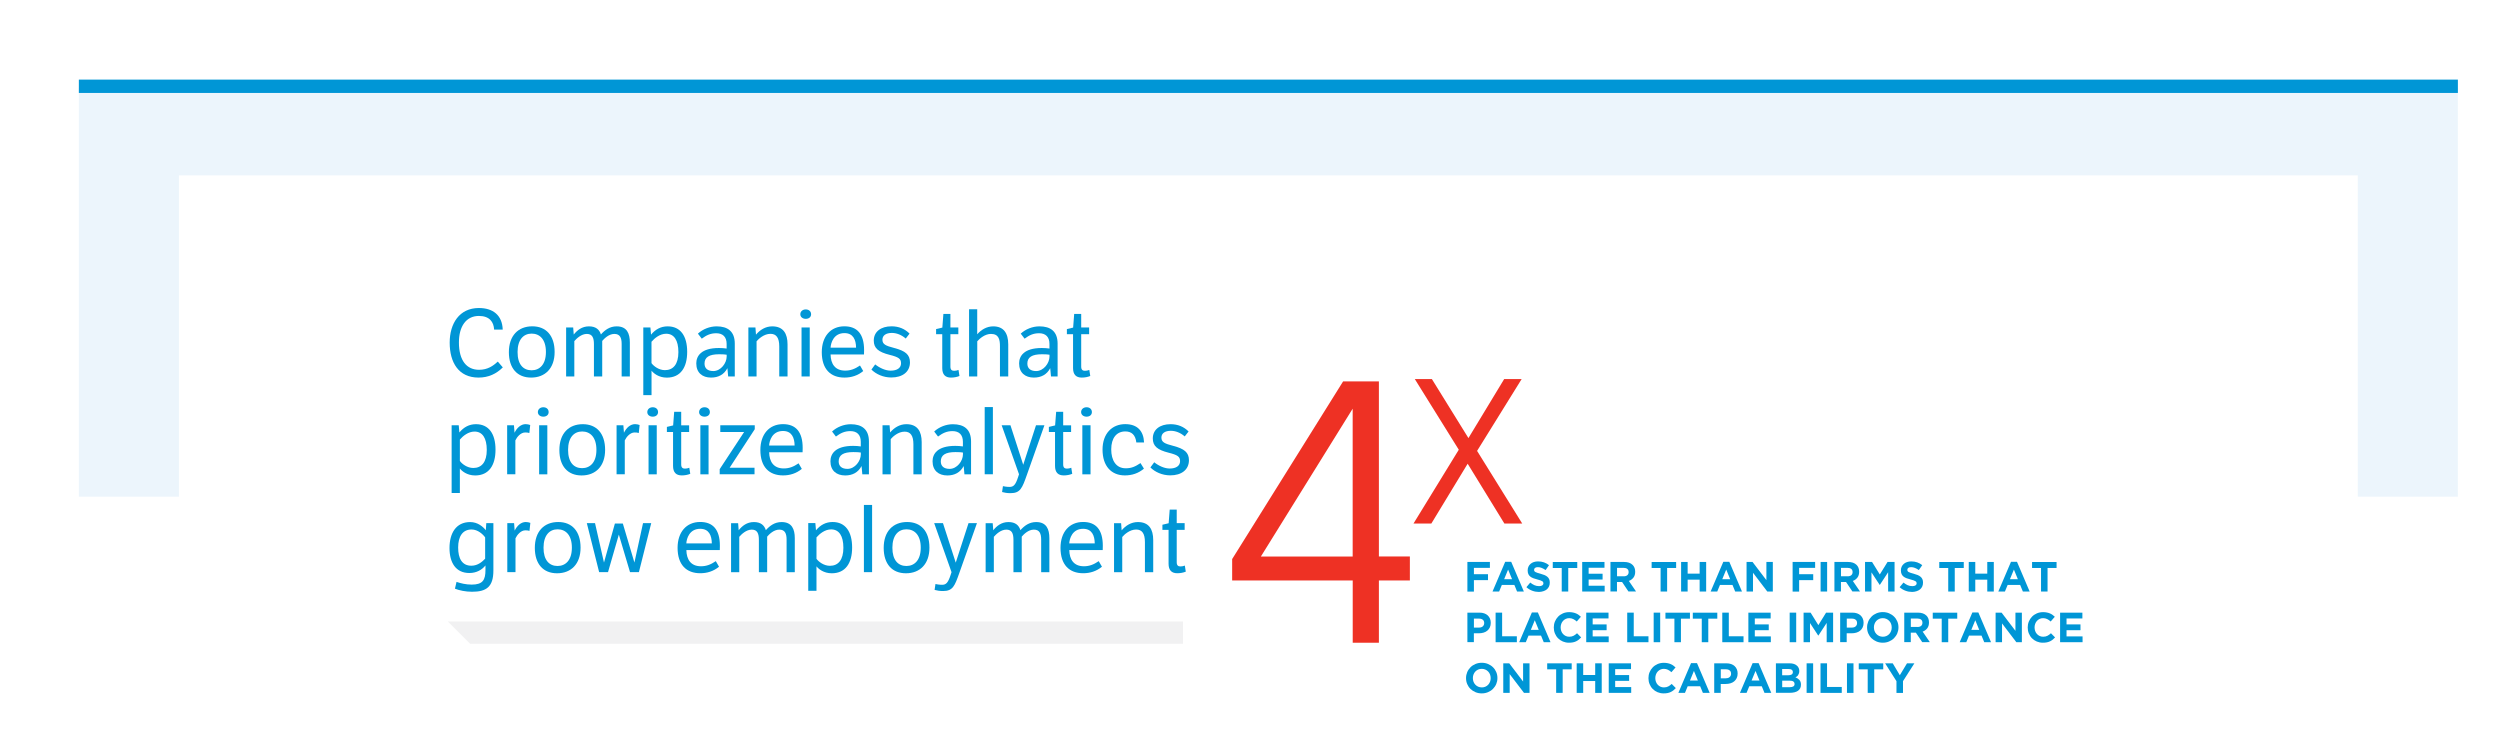 <?xml version="1.0" encoding="utf-8"?>
<!-- Generator: Adobe Illustrator 24.0.3, SVG Export Plug-In . SVG Version: 6.00 Build 0)  -->
<svg version="1.1" id="Layer_1" xmlns="http://www.w3.org/2000/svg" xmlns:xlink="http://www.w3.org/1999/xlink" x="0px" y="0px"
	 viewBox="0 0 552 167" style="enable-background:new 0 0 552 167;" xml:space="preserve">
<style type="text/css">
	.st0{filter:url(#Adobe_OpacityMaskFilter);}
	.st1{fill:url(#SVGID_2_);}
	.st2{mask:url(#SVGID_1_);}
	.st3{clip-path:url(#SVGID_4_);fill:#ECF5FC;}
	.st4{filter:url(#Adobe_OpacityMaskFilter_1_);}
	.st5{fill:url(#SVGID_6_);}
	.st6{mask:url(#SVGID_5_);}
	.st7{clip-path:url(#SVGID_8_);fill:#FFFFFF;}
	.st8{fill:none;stroke:#0096D6;stroke-width:2.945;stroke-miterlimit:10;}
	.st9{fill:#0096D6;}
	.st10{fill:#F1F1F2;}
	.st11{fill:#EE3124;}
</style>
<defs>
	<filter id="Adobe_OpacityMaskFilter" filterUnits="userSpaceOnUse" x="16.41" y="18.36" width="527.28" height="92.31">
		<feColorMatrix  type="matrix" values="1 0 0 0 0  0 1 0 0 0  0 0 1 0 0  0 0 0 1 0"/>
	</filter>
</defs>
<mask maskUnits="userSpaceOnUse" x="16.41" y="18.36" width="527.28" height="92.31" id="SVGID_1_">
	<g class="st0">
		
			<linearGradient id="SVGID_2_" gradientUnits="userSpaceOnUse" x1="-28" y1="264.796" x2="-27" y2="264.796" gradientTransform="matrix(0 35.255 35.255 0 -9057.4 1054.908)">
			<stop  offset="0" style="stop-color:#FFFFFF"/>
			<stop  offset="1" style="stop-color:#000000"/>
		</linearGradient>
		<rect x="-28" y="-527" class="st1" width="612" height="792"/>
	</g>
</mask>
<g class="st2">
	<g>
		<defs>
			<rect id="SVGID_3_" x="16.41" y="18.36" width="527.28" height="92.31"/>
		</defs>
		<clipPath id="SVGID_4_">
			<use xlink:href="#SVGID_3_"  style="overflow:visible;"/>
		</clipPath>
		<rect x="17.41" y="19.36" class="st3" width="525.28" height="90.31"/>
	</g>
</g>
<defs>
	<filter id="Adobe_OpacityMaskFilter_1_" filterUnits="userSpaceOnUse" x="38.51" y="37.72" width="483.09" height="96.5">
		<feColorMatrix  type="matrix" values="1 0 0 0 0  0 1 0 0 0  0 0 1 0 0  0 0 0 1 0"/>
	</filter>
</defs>
<mask maskUnits="userSpaceOnUse" x="38.51" y="37.72" width="483.09" height="96.5" id="SVGID_5_">
	<g class="st4">
		
			<linearGradient id="SVGID_6_" gradientUnits="userSpaceOnUse" x1="-28" y1="264.817" x2="-27" y2="264.817" gradientTransform="matrix(0 36.891 36.891 0 -9491.328 1122.31)">
			<stop  offset="0" style="stop-color:#FFFFFF"/>
			<stop  offset="1" style="stop-color:#000000"/>
		</linearGradient>
		<rect x="-28" y="-527" class="st5" width="612" height="792"/>
	</g>
</mask>
<g class="st6">
	<g>
		<defs>
			<rect id="SVGID_7_" x="38.51" y="37.72" width="483.09" height="96.5"/>
		</defs>
		<clipPath id="SVGID_8_">
			<use xlink:href="#SVGID_7_"  style="overflow:visible;"/>
		</clipPath>
		<rect x="39.51" y="38.72" class="st7" width="481.09" height="94.5"/>
	</g>
</g>
<line class="st8" x1="17.41" y1="19.05" x2="542.7" y2="19.05"/>
<g>
	<path class="st9" d="M111.02,81.12c-1.42,1.42-3.17,2.25-5.36,2.25c-4.41,0-6.37-3.34-6.37-7.71c0-4.23,2.14-7.65,6.45-7.65
		c3.09,0,5.15,1.57,5.26,4.76h-1.9c-0.08-1.65-0.99-3.01-3.36-3.01c-2.82,0-4.41,2.31-4.41,5.85c0,4.06,1.75,6.04,4.45,6.04
		c1.9,0,3.11-0.87,4.14-1.81L111.02,81.12z"/>
	<path class="st9" d="M117.53,72.05c3.01,0,4.93,2,4.93,5.67c0,3.61-2.1,5.65-5.19,5.65c-3.05,0-4.91-2.04-4.91-5.61
		C112.36,74.12,114.42,72.05,117.53,72.05z M117.37,81.76c1.77,0,3.17-1.26,3.17-4.04c0-2.8-1.38-4.06-3.15-4.06
		c-1.79,0-3.11,1.32-3.11,4.06C114.27,80.51,115.57,81.76,117.37,81.76z"/>
	<path class="st9" d="M126.56,72.3l0.12,1.57c0.76-0.95,1.81-1.81,3.36-1.81c1.55,0,2.31,0.74,2.64,1.79
		c0.87-0.97,1.94-1.79,3.48-1.79c2.27,0,2.91,1.57,2.91,3.57v7.5h-1.81v-7.19c0-1.36-0.37-2.21-1.61-2.21s-2.27,1.07-2.68,1.55v7.85
		h-1.83v-7.13c0-1.38-0.33-2.27-1.57-2.27s-2.29,1.05-2.76,1.59v7.81h-1.81V72.3H126.56z"/>
	<path class="st9" d="M142.04,87.25V72.3h1.57l0.14,1.59c0.97-1.17,2.16-1.83,3.67-1.83c2.8,0,4.31,2.08,4.31,5.63
		c0,3.44-1.46,5.69-4.49,5.69c-1.83,0-2.95-0.99-3.38-1.53v5.4H142.04z M143.85,80.18c0.45,0.64,1.61,1.55,2.97,1.55
		c1.83,0,2.97-1.3,2.97-3.98c0-2.64-0.97-4.06-2.7-4.06c-1.38,0-2.56,0.97-3.24,1.77V80.18z"/>
	<path class="st9" d="M162.26,83.12h-1.48l-0.17-1.83c-0.74,1.42-2,2.08-3.61,2.08c-1.94,0-3.26-1.09-3.26-3.13
		c0-1.59,1.03-3.4,5.01-3.4c0.64,0,1.11,0.04,1.69,0.12v-1.03c0-1.55-0.85-2.35-2.29-2.35c-1.3,0-2.19,0.45-3.2,1.2l-0.85-1.11
		c1.09-1.01,2.62-1.61,4.14-1.61c2.43,0,4,1.11,4,3.81V83.12z M160.45,78.32c-0.39-0.06-0.8-0.1-1.65-0.1
		c-2.23,0-3.24,0.66-3.24,2.06c0,1.03,0.66,1.65,1.94,1.65c1.67,0,2.95-1.77,2.95-3.2V78.32z"/>
	<path class="st9" d="M166.8,72.3l0.12,1.59c0.87-1.03,2.08-1.83,3.59-1.83c2.45,0,3.38,1.61,3.38,3.98v7.09h-1.83v-6.64
		c0-1.9-0.64-2.78-1.94-2.78c-1.44,0-2.66,1.15-3.07,1.65v7.77h-1.81V72.3H166.8z"/>
	<path class="st9" d="M177.91,68.32c0.68,0,1.18,0.41,1.18,1.07c0,0.62-0.49,1.01-1.18,1.01c-0.66,0-1.2-0.39-1.2-1.01
		C176.71,68.74,177.25,68.32,177.91,68.32z M178.79,83.12h-1.81V72.3h1.81V83.12z"/>
	<path class="st9" d="M190.6,81.93c-1.22,1.01-2.64,1.44-4.14,1.44c-3.07,0-5.01-1.86-5.01-5.61c0-3.46,1.94-5.71,4.99-5.71
		c2.82,0,4.35,1.69,4.35,5.26c0,0.19,0,0.78-0.02,0.95h-7.38c0.04,2.06,0.97,3.57,3.22,3.57c1.18,0,2.14-0.35,3.28-1.13L190.6,81.93
		z M189.02,76.77c-0.02-1.75-0.64-3.22-2.56-3.22c-2.41,0-3.01,2.17-3.07,3.22H189.02z"/>
	<path class="st9" d="M193.24,80.46c1.03,0.82,2.31,1.38,3.42,1.38c1.44,0,2.29-0.62,2.29-1.61c0-1.01-0.52-1.38-2.52-1.88
		c-2.45-0.62-3.5-1.44-3.5-3.15c0-1.96,1.57-3.15,3.92-3.15c1.61,0,2.93,0.56,3.98,1.61l-0.84,1.09c-0.97-0.85-2.08-1.24-3.07-1.24
		c-1.3,0-2.08,0.56-2.08,1.5c0,1.01,0.72,1.34,2.62,1.83c2.43,0.64,3.46,1.44,3.46,3.17c0,2.08-1.63,3.34-4.12,3.34
		c-1.81,0-3.4-0.76-4.39-1.75L193.24,80.46z"/>
	<path class="st9" d="M209.85,73.79v7.15c0,0.72,0.33,0.93,0.82,0.93c0.35,0,0.62-0.06,0.97-0.19l0.21,1.34
		c-0.56,0.23-1.22,0.35-1.88,0.35c-1.26,0-1.92-0.68-1.92-2.1v-7.48h-1.36v-1.13l1.38-0.33l0.23-3.01h1.55v2.99h1.75v1.48H209.85z"
		/>
	<path class="st9" d="M215.77,68.28v5.53c0.85-0.97,2.06-1.75,3.53-1.75c2.29,0,3.32,1.48,3.32,3.98v7.09h-1.83v-6.66
		c0-1.42-0.21-2.74-1.98-2.74c-1.32,0-2.47,0.99-3.03,1.63v7.77h-1.81V68.28H215.77z"/>
	<path class="st9" d="M233.54,83.12h-1.48l-0.17-1.83c-0.74,1.42-2,2.08-3.61,2.08c-1.94,0-3.26-1.09-3.26-3.13
		c0-1.59,1.03-3.4,5.01-3.4c0.64,0,1.11,0.04,1.69,0.12v-1.03c0-1.55-0.85-2.35-2.29-2.35c-1.3,0-2.19,0.45-3.2,1.2l-0.85-1.11
		c1.09-1.01,2.62-1.61,4.14-1.61c2.43,0,4,1.11,4,3.81V83.12z M231.73,78.32c-0.39-0.06-0.8-0.1-1.65-0.1
		c-2.23,0-3.24,0.66-3.24,2.06c0,1.03,0.66,1.65,1.94,1.65c1.67,0,2.95-1.77,2.95-3.2V78.32z"/>
	<path class="st9" d="M238.73,73.79v7.15c0,0.72,0.33,0.93,0.82,0.93c0.35,0,0.62-0.06,0.97-0.19l0.21,1.34
		c-0.56,0.23-1.22,0.35-1.88,0.35c-1.26,0-1.92-0.68-1.92-2.1v-7.48h-1.36v-1.13l1.38-0.33l0.23-3.01h1.55v2.99h1.75v1.48H238.73z"
		/>
</g>
<g>
	<path class="st9" d="M99.72,108.85V93.9h1.57l0.14,1.59c0.97-1.17,2.16-1.83,3.67-1.83c2.8,0,4.31,2.08,4.31,5.63
		c0,3.44-1.46,5.69-4.49,5.69c-1.83,0-2.95-0.99-3.38-1.53v5.4H99.72z M101.54,101.78c0.45,0.64,1.61,1.55,2.97,1.55
		c1.83,0,2.97-1.3,2.97-3.98c0-2.64-0.97-4.06-2.7-4.06c-1.38,0-2.56,0.97-3.24,1.77V101.78z"/>
	<path class="st9" d="M113.61,95.55c0.5-1.05,1.38-1.9,2.45-1.9c0.35,0,0.72,0.08,1.01,0.19l-0.19,1.77
		c-0.29-0.1-0.58-0.12-0.93-0.12c-0.97,0-1.79,0.97-2.16,1.75v7.48h-1.81V93.9h1.5L113.61,95.55z"/>
	<path class="st9" d="M119.96,89.92c0.68,0,1.18,0.41,1.18,1.07c0,0.62-0.49,1.01-1.18,1.01c-0.66,0-1.2-0.39-1.2-1.01
		C118.77,90.34,119.3,89.92,119.96,89.92z M120.85,104.73h-1.81V93.9h1.81V104.73z"/>
	<path class="st9" d="M128.68,93.66c3.01,0,4.93,2,4.93,5.67c0,3.61-2.1,5.65-5.19,5.65c-3.05,0-4.91-2.04-4.91-5.61
		C123.51,95.72,125.57,93.66,128.68,93.66z M128.52,103.37c1.77,0,3.17-1.26,3.17-4.04c0-2.8-1.38-4.06-3.15-4.06
		c-1.79,0-3.11,1.32-3.11,4.06C125.43,102.11,126.72,103.37,128.52,103.37z"/>
	<path class="st9" d="M137.77,95.55c0.5-1.05,1.38-1.9,2.45-1.9c0.35,0,0.72,0.08,1.01,0.19l-0.19,1.77
		c-0.29-0.1-0.58-0.12-0.93-0.12c-0.97,0-1.79,0.97-2.16,1.75v7.48h-1.81V93.9h1.5L137.77,95.55z"/>
	<path class="st9" d="M144.12,89.92c0.68,0,1.18,0.41,1.18,1.07c0,0.62-0.49,1.01-1.18,1.01c-0.66,0-1.2-0.39-1.2-1.01
		C142.93,90.34,143.46,89.92,144.12,89.92z M145.01,104.73h-1.81V93.9h1.81V104.73z"/>
	<path class="st9" d="M150.41,95.39v7.15c0,0.72,0.33,0.93,0.82,0.93c0.35,0,0.62-0.06,0.97-0.19l0.21,1.34
		c-0.56,0.23-1.22,0.35-1.88,0.35c-1.26,0-1.92-0.68-1.92-2.1v-7.48h-1.36v-1.13l1.38-0.33l0.23-3.01h1.55v2.99h1.75v1.48H150.41z"
		/>
	<path class="st9" d="M155.56,89.92c0.68,0,1.18,0.41,1.18,1.07c0,0.62-0.49,1.01-1.18,1.01c-0.66,0-1.2-0.39-1.2-1.01
		C154.37,90.34,154.9,89.92,155.56,89.92z M156.45,104.73h-1.81V93.9h1.81V104.73z"/>
	<path class="st9" d="M158.92,103.57l5.38-8.18h-5.26V93.9h7.61v0.87l-5.55,8.51h5.5v1.44h-7.69V103.57z"/>
	<path class="st9" d="M177.04,103.53c-1.22,1.01-2.64,1.44-4.14,1.44c-3.07,0-5.01-1.86-5.01-5.61c0-3.46,1.94-5.71,4.99-5.71
		c2.82,0,4.35,1.69,4.35,5.26c0,0.19,0,0.78-0.02,0.95h-7.38c0.04,2.06,0.97,3.57,3.22,3.57c1.18,0,2.14-0.35,3.28-1.13
		L177.04,103.53z M175.45,98.38c-0.02-1.75-0.64-3.22-2.56-3.22c-2.41,0-3.01,2.17-3.07,3.22H175.45z"/>
	<path class="st9" d="M191.88,104.73h-1.48l-0.17-1.83c-0.74,1.42-2,2.08-3.61,2.08c-1.94,0-3.26-1.09-3.26-3.13
		c0-1.59,1.03-3.4,5.01-3.4c0.64,0,1.11,0.04,1.69,0.12v-1.03c0-1.55-0.85-2.35-2.29-2.35c-1.3,0-2.19,0.45-3.2,1.2l-0.85-1.11
		c1.09-1.01,2.62-1.61,4.14-1.61c2.43,0,4,1.11,4,3.81V104.73z M190.07,99.92c-0.39-0.06-0.8-0.1-1.65-0.1
		c-2.23,0-3.24,0.66-3.24,2.06c0,1.03,0.66,1.65,1.94,1.65c1.67,0,2.95-1.77,2.95-3.2V99.92z"/>
	<path class="st9" d="M196.42,93.9l0.12,1.59c0.87-1.03,2.08-1.83,3.59-1.83c2.45,0,3.38,1.61,3.38,3.98v7.09h-1.83v-6.64
		c0-1.9-0.64-2.78-1.94-2.78c-1.44,0-2.66,1.15-3.07,1.65v7.77h-1.81V93.9H196.42z"/>
	<path class="st9" d="M214.43,104.73h-1.48l-0.17-1.83c-0.74,1.42-2,2.08-3.61,2.08c-1.94,0-3.26-1.09-3.26-3.13
		c0-1.59,1.03-3.4,5.01-3.4c0.64,0,1.11,0.04,1.69,0.12v-1.03c0-1.55-0.85-2.35-2.29-2.35c-1.3,0-2.19,0.45-3.2,1.2l-0.85-1.11
		c1.09-1.01,2.62-1.61,4.14-1.61c2.43,0,4,1.11,4,3.81V104.73z M212.62,99.92c-0.39-0.06-0.8-0.1-1.65-0.1
		c-2.23,0-3.24,0.66-3.24,2.06c0,1.03,0.66,1.65,1.94,1.65c1.67,0,2.95-1.77,2.95-3.2V99.92z"/>
	<path class="st9" d="M217.42,104.73V89.88h1.81v14.84H217.42z"/>
	<path class="st9" d="M230.61,93.9l-3.88,10.97c-1.03,2.91-1.44,4.02-3.61,4.02c-0.74,0-1.32-0.1-1.86-0.25l0.19-1.3
		c0.29,0.06,0.82,0.17,1.46,0.17c0.87,0,1.32-0.41,1.9-2.21l0.19-0.58l-3.83-10.82h1.94l2.82,8.72l2.82-8.72H230.61z"/>
	<path class="st9" d="M234.75,95.39v7.15c0,0.72,0.33,0.93,0.82,0.93c0.35,0,0.62-0.06,0.97-0.19l0.21,1.34
		c-0.56,0.23-1.22,0.35-1.88,0.35c-1.26,0-1.92-0.68-1.92-2.1v-7.48h-1.36v-1.13l1.38-0.33l0.23-3.01h1.55v2.99h1.75v1.48H234.75z"
		/>
	<path class="st9" d="M239.91,89.92c0.68,0,1.18,0.41,1.18,1.07c0,0.62-0.49,1.01-1.18,1.01c-0.66,0-1.2-0.39-1.2-1.01
		C238.71,90.34,239.25,89.92,239.91,89.92z M240.79,104.73h-1.81V93.9h1.81V104.73z"/>
	<path class="st9" d="M252.58,103.47c-1.2,1.03-2.62,1.5-4.21,1.5c-2.99,0-4.93-2.06-4.93-5.69c0-3.57,2.12-5.63,5.01-5.63
		c2.64,0,4.04,1.46,4.16,4.04h-1.71c-0.19-1.67-1.05-2.43-2.43-2.43c-1.92,0-3.11,1.44-3.11,3.96c0,2.39,1.03,4.18,3.2,4.18
		c1.26,0,2.1-0.37,3.26-1.15L252.58,103.47z"/>
	<path class="st9" d="M254.85,102.07c1.03,0.82,2.31,1.38,3.42,1.38c1.44,0,2.29-0.62,2.29-1.61c0-1.01-0.52-1.38-2.52-1.88
		c-2.45-0.62-3.5-1.44-3.5-3.15c0-1.96,1.57-3.15,3.92-3.15c1.61,0,2.93,0.56,3.98,1.61l-0.85,1.09c-0.97-0.85-2.08-1.24-3.07-1.24
		c-1.3,0-2.08,0.56-2.08,1.5c0,1.01,0.72,1.34,2.62,1.83c2.43,0.64,3.46,1.44,3.46,3.17c0,2.08-1.63,3.34-4.12,3.34
		c-1.81,0-3.4-0.76-4.39-1.75L254.85,102.07z"/>
</g>
<g>
	<path class="st9" d="M108.94,125.96c0,3.61-1.53,4.7-4.72,4.7c-1.42,0-2.87-0.31-3.77-0.68l0.35-1.5c0.91,0.31,2.06,0.6,3.34,0.6
		c2.43,0,3.05-0.99,3.05-3.22v-1.01c-0.76,0.95-1.96,1.67-3.55,1.67c-3.01,0-4.39-2.29-4.39-5.52s1.42-5.73,4.56-5.73
		c1.69,0,2.87,1.05,3.46,1.81l0.1-1.57h1.57V125.96z M107.12,118.66c-0.45-0.66-1.61-1.75-2.99-1.75c-1.98,0-2.97,1.53-2.97,3.98
		c0,2.39,0.84,4.02,2.91,4.02c1.48,0,2.47-0.95,3.05-1.55V118.66z"/>
	<path class="st9" d="M113.64,117.16c0.5-1.05,1.38-1.9,2.45-1.9c0.35,0,0.72,0.08,1.01,0.19l-0.19,1.77
		c-0.29-0.1-0.58-0.12-0.93-0.12c-0.97,0-1.79,0.97-2.16,1.75v7.48h-1.81v-10.82h1.5L113.64,117.16z"/>
	<path class="st9" d="M123.26,115.26c3.01,0,4.93,2,4.93,5.67c0,3.61-2.1,5.65-5.19,5.65c-3.05,0-4.91-2.04-4.91-5.61
		C118.09,117.32,120.15,115.26,123.26,115.26z M123.1,124.97c1.77,0,3.17-1.26,3.17-4.04c0-2.8-1.38-4.06-3.15-4.06
		c-1.79,0-3.11,1.32-3.11,4.06C120,123.71,121.3,124.97,123.1,124.97z"/>
	<path class="st9" d="M143.79,115.51l-2.72,10.82h-1.96l-2.47-8.29l-2.39,8.29h-1.96l-2.72-10.82h1.81l1.98,8.7l2.41-8.62h1.75
		l2.56,8.62l1.9-8.7H143.79z"/>
	<path class="st9" d="M158.76,125.13c-1.22,1.01-2.64,1.44-4.14,1.44c-3.07,0-5.01-1.86-5.01-5.61c0-3.46,1.94-5.71,4.99-5.71
		c2.82,0,4.35,1.69,4.35,5.26c0,0.19,0,0.78-0.02,0.95h-7.38c0.04,2.06,0.97,3.57,3.22,3.57c1.18,0,2.14-0.35,3.28-1.13
		L158.76,125.13z M157.17,119.98c-0.02-1.75-0.64-3.22-2.56-3.22c-2.41,0-3.01,2.17-3.07,3.22H157.17z"/>
	<path class="st9" d="M162.98,115.51l0.12,1.57c0.76-0.95,1.81-1.81,3.36-1.81c1.55,0,2.31,0.74,2.64,1.79
		c0.87-0.97,1.94-1.79,3.48-1.79c2.27,0,2.91,1.57,2.91,3.57v7.5h-1.81v-7.19c0-1.36-0.37-2.21-1.61-2.21s-2.27,1.07-2.68,1.55v7.85
		h-1.83v-7.13c0-1.38-0.33-2.27-1.57-2.27s-2.29,1.05-2.76,1.59v7.81h-1.81v-10.82H162.98z"/>
	<path class="st9" d="M178.46,130.45v-14.95h1.57l0.14,1.59c0.97-1.17,2.16-1.83,3.67-1.83c2.8,0,4.31,2.08,4.31,5.63
		c0,3.44-1.46,5.69-4.49,5.69c-1.83,0-2.95-0.99-3.38-1.53v5.4H178.46z M180.28,123.38c0.45,0.64,1.61,1.55,2.97,1.55
		c1.83,0,2.97-1.3,2.97-3.98c0-2.64-0.97-4.06-2.7-4.06c-1.38,0-2.56,0.97-3.24,1.77V123.38z"/>
	<path class="st9" d="M190.75,126.33v-14.84h1.81v14.84H190.75z"/>
	<path class="st9" d="M200.29,115.26c3.01,0,4.93,2,4.93,5.67c0,3.61-2.1,5.65-5.19,5.65c-3.05,0-4.91-2.04-4.91-5.61
		C195.12,117.32,197.18,115.26,200.29,115.26z M200.13,124.97c1.77,0,3.17-1.26,3.17-4.04c0-2.8-1.38-4.06-3.15-4.06
		c-1.79,0-3.11,1.32-3.11,4.06C197.03,123.71,198.33,124.97,200.13,124.97z"/>
	<path class="st9" d="M215.71,115.51l-3.88,10.97c-1.03,2.91-1.44,4.02-3.61,4.02c-0.74,0-1.32-0.1-1.86-0.25l0.19-1.3
		c0.29,0.06,0.82,0.17,1.46,0.17c0.87,0,1.32-0.41,1.9-2.21l0.19-0.58l-3.83-10.82h1.94l2.82,8.72l2.82-8.72H215.71z"/>
	<path class="st9" d="M219.19,115.51l0.12,1.57c0.76-0.95,1.81-1.81,3.36-1.81c1.55,0,2.31,0.74,2.64,1.79
		c0.87-0.97,1.94-1.79,3.48-1.79c2.27,0,2.91,1.57,2.91,3.57v7.5h-1.81v-7.19c0-1.36-0.37-2.21-1.61-2.21s-2.27,1.07-2.68,1.55v7.85
		h-1.83v-7.13c0-1.38-0.33-2.27-1.57-2.27s-2.29,1.05-2.76,1.59v7.81h-1.81v-10.82H219.19z"/>
	<path class="st9" d="M243.31,125.13c-1.22,1.01-2.64,1.44-4.14,1.44c-3.07,0-5.01-1.86-5.01-5.61c0-3.46,1.94-5.71,4.99-5.71
		c2.82,0,4.35,1.69,4.35,5.26c0,0.19,0,0.78-0.02,0.95h-7.38c0.04,2.06,0.97,3.57,3.22,3.57c1.18,0,2.14-0.35,3.28-1.13
		L243.31,125.13z M241.72,119.98c-0.02-1.75-0.64-3.22-2.56-3.22c-2.41,0-3.01,2.17-3.07,3.22H241.72z"/>
	<path class="st9" d="M247.54,115.51l0.12,1.59c0.87-1.03,2.08-1.83,3.59-1.83c2.45,0,3.38,1.61,3.38,3.98v7.09h-1.83v-6.64
		c0-1.9-0.64-2.78-1.94-2.78c-1.44,0-2.66,1.15-3.07,1.65v7.77h-1.81v-10.82H247.54z"/>
	<path class="st9" d="M259.82,116.99v7.15c0,0.72,0.33,0.93,0.82,0.93c0.35,0,0.62-0.06,0.97-0.19l0.21,1.34
		c-0.56,0.23-1.22,0.35-1.88,0.35c-1.26,0-1.92-0.68-1.92-2.1v-7.48h-1.36v-1.13l1.38-0.33l0.23-3.01h1.55v2.99h1.75v1.48H259.82z"
		/>
</g>
<g>
	<path class="st9" d="M324,124.08h4.97v1.31h-3.53v1.39h3.11v1.31h-3.11v2.53H324V124.08z"/>
	<path class="st9" d="M332.35,124.04h1.32l2.8,6.57h-1.5l-0.6-1.46h-2.76l-0.6,1.46h-1.46L332.35,124.04z M333.86,127.88l-0.87-2.12
		l-0.87,2.12H333.86z"/>
	<path class="st9" d="M339.8,130.7c-0.5,0-0.99-0.08-1.46-0.26c-0.48-0.17-0.91-0.43-1.31-0.79l0.85-1.02
		c0.3,0.24,0.6,0.44,0.92,0.58c0.31,0.14,0.66,0.21,1.03,0.21c0.3,0,0.53-0.05,0.7-0.16c0.16-0.11,0.25-0.26,0.25-0.45v-0.02
		c0-0.09-0.02-0.18-0.05-0.25c-0.03-0.07-0.1-0.14-0.2-0.2c-0.1-0.06-0.23-0.12-0.4-0.19c-0.17-0.06-0.39-0.13-0.67-0.2
		c-0.33-0.08-0.63-0.17-0.89-0.27c-0.27-0.1-0.49-0.22-0.68-0.37c-0.19-0.15-0.33-0.33-0.43-0.55s-0.15-0.49-0.15-0.81v-0.02
		c0-0.3,0.06-0.57,0.17-0.81s0.27-0.45,0.47-0.62c0.2-0.17,0.44-0.31,0.72-0.4c0.28-0.09,0.59-0.14,0.92-0.14
		c0.48,0,0.92,0.07,1.32,0.21c0.4,0.14,0.77,0.35,1.11,0.62l-0.75,1.08c-0.29-0.2-0.58-0.36-0.86-0.47
		c-0.28-0.12-0.56-0.17-0.84-0.17c-0.28,0-0.49,0.05-0.63,0.16c-0.14,0.11-0.21,0.24-0.21,0.41v0.02c0,0.11,0.02,0.2,0.06,0.27
		c0.04,0.08,0.11,0.15,0.22,0.21c0.11,0.06,0.25,0.12,0.43,0.18c0.18,0.06,0.42,0.12,0.69,0.2c0.33,0.09,0.62,0.19,0.88,0.29
		c0.26,0.11,0.48,0.24,0.65,0.39c0.18,0.15,0.31,0.33,0.4,0.54c0.09,0.21,0.13,0.45,0.13,0.74v0.02c0,0.32-0.06,0.61-0.18,0.86
		c-0.12,0.25-0.28,0.46-0.49,0.63s-0.46,0.3-0.75,0.39S340.16,130.7,339.8,130.7z"/>
	<path class="st9" d="M344.84,125.41h-1.99v-1.32h5.41v1.32h-1.99v5.2h-1.44V125.41z"/>
	<path class="st9" d="M349.36,124.08h4.91v1.28h-3.5v1.32h3.08v1.28h-3.08v1.37h3.54v1.28h-4.96V124.08z"/>
	<path class="st9" d="M355.61,124.08h2.98c0.83,0,1.46,0.22,1.9,0.66c0.37,0.37,0.56,0.87,0.56,1.49v0.02
		c0,0.53-0.13,0.96-0.39,1.29c-0.26,0.33-0.59,0.58-1.01,0.73l1.59,2.33h-1.68l-1.4-2.09h-1.13v2.09h-1.44V124.08z M358.5,127.25
		c0.35,0,0.63-0.08,0.82-0.25c0.19-0.17,0.28-0.39,0.28-0.67v-0.02c0-0.31-0.1-0.54-0.3-0.7c-0.2-0.15-0.48-0.23-0.83-0.23h-1.43
		v1.86H358.5z"/>
	<path class="st9" d="M366.67,125.41h-1.99v-1.32h5.41v1.32h-1.99v5.2h-1.44V125.41z"/>
	<path class="st9" d="M371.19,124.08h1.44v2.58h2.65v-2.58h1.44v6.53h-1.44v-2.62h-2.65v2.62h-1.44V124.08z"/>
	<path class="st9" d="M380.51,124.04h1.32l2.8,6.57h-1.5l-0.6-1.46h-2.76l-0.6,1.46h-1.46L380.51,124.04z M382.02,127.88l-0.87-2.12
		l-0.87,2.12H382.02z"/>
	<path class="st9" d="M385.64,124.08h1.32l3.06,4.02v-4.02h1.42v6.53h-1.22l-3.16-4.15v4.15h-1.42V124.08z"/>
	<path class="st9" d="M395.81,124.08h4.97v1.31h-3.53v1.39h3.11v1.31h-3.11v2.53h-1.44V124.08z"/>
	<path class="st9" d="M401.99,124.08h1.44v6.53h-1.44V124.08z"/>
	<path class="st9" d="M405.06,124.08h2.98c0.83,0,1.46,0.22,1.9,0.66c0.37,0.37,0.56,0.87,0.56,1.49v0.02
		c0,0.53-0.13,0.96-0.39,1.29c-0.26,0.33-0.59,0.58-1.01,0.73l1.59,2.33h-1.68l-1.4-2.09h-1.13v2.09h-1.44V124.08z M407.95,127.25
		c0.35,0,0.63-0.08,0.82-0.25c0.19-0.17,0.28-0.39,0.28-0.67v-0.02c0-0.31-0.1-0.54-0.3-0.7c-0.2-0.15-0.48-0.23-0.83-0.23h-1.43
		v1.86H407.95z"/>
	<path class="st9" d="M411.8,124.08h1.55l1.71,2.76l1.71-2.76h1.55v6.53h-1.42v-4.26l-1.83,2.79h-0.04l-1.81-2.76v4.23h-1.42V124.08
		z"/>
	<path class="st9" d="M422.21,130.7c-0.5,0-0.99-0.08-1.46-0.26c-0.48-0.17-0.91-0.43-1.31-0.79l0.85-1.02
		c0.3,0.24,0.6,0.44,0.92,0.58c0.31,0.14,0.66,0.21,1.03,0.21c0.3,0,0.53-0.05,0.7-0.16c0.16-0.11,0.25-0.26,0.25-0.45v-0.02
		c0-0.09-0.02-0.18-0.05-0.25c-0.03-0.07-0.1-0.14-0.2-0.2c-0.1-0.06-0.23-0.12-0.4-0.19c-0.17-0.06-0.39-0.13-0.67-0.2
		c-0.33-0.08-0.63-0.17-0.89-0.27c-0.27-0.1-0.49-0.22-0.68-0.37c-0.19-0.15-0.33-0.33-0.43-0.55s-0.15-0.49-0.15-0.81v-0.02
		c0-0.3,0.06-0.57,0.17-0.81s0.27-0.45,0.47-0.62c0.2-0.17,0.44-0.31,0.72-0.4c0.28-0.09,0.59-0.14,0.92-0.14
		c0.48,0,0.92,0.07,1.32,0.21c0.4,0.14,0.77,0.35,1.11,0.62l-0.75,1.08c-0.29-0.2-0.58-0.36-0.86-0.47
		c-0.28-0.12-0.56-0.17-0.84-0.17c-0.28,0-0.49,0.05-0.63,0.16c-0.14,0.11-0.21,0.24-0.21,0.41v0.02c0,0.11,0.02,0.2,0.06,0.27
		c0.04,0.08,0.11,0.15,0.22,0.21c0.11,0.06,0.25,0.12,0.43,0.18c0.18,0.06,0.42,0.12,0.69,0.2c0.33,0.09,0.62,0.19,0.88,0.29
		c0.26,0.11,0.48,0.24,0.65,0.39c0.18,0.15,0.31,0.33,0.4,0.54c0.09,0.21,0.13,0.45,0.13,0.74v0.02c0,0.32-0.06,0.61-0.18,0.86
		c-0.12,0.25-0.28,0.46-0.49,0.63s-0.46,0.3-0.75,0.39S422.57,130.7,422.21,130.7z"/>
	<path class="st9" d="M430.18,125.41h-1.99v-1.32h5.41v1.32h-1.99v5.2h-1.44V125.41z"/>
	<path class="st9" d="M434.7,124.08h1.44v2.58h2.65v-2.58h1.44v6.53h-1.44v-2.62h-2.65v2.62h-1.44V124.08z"/>
	<path class="st9" d="M444.03,124.04h1.32l2.8,6.57h-1.5l-0.6-1.46h-2.76l-0.6,1.46h-1.46L444.03,124.04z M445.54,127.88l-0.87-2.12
		l-0.87,2.12H445.54z"/>
	<path class="st9" d="M450.67,125.41h-1.99v-1.32h5.41v1.32h-1.99v5.2h-1.44V125.41z"/>
</g>
<g>
	<path class="st9" d="M324,135.27h2.67c0.39,0,0.74,0.05,1.05,0.16s0.57,0.26,0.78,0.46c0.21,0.2,0.38,0.44,0.49,0.71
		c0.12,0.28,0.17,0.58,0.17,0.92v0.02c0,0.38-0.07,0.71-0.21,1c-0.14,0.29-0.33,0.53-0.56,0.72s-0.52,0.34-0.84,0.43
		s-0.66,0.14-1.03,0.14h-1.09v1.96H324V135.27z M326.57,138.57c0.36,0,0.64-0.09,0.84-0.28c0.2-0.19,0.3-0.42,0.3-0.7v-0.02
		c0-0.32-0.1-0.57-0.31-0.73c-0.21-0.17-0.49-0.25-0.85-0.25h-1.11v1.99H326.57z"/>
	<path class="st9" d="M330.23,135.27h1.44v5.22h3.25v1.31h-4.69V135.27z"/>
	<path class="st9" d="M338.24,135.23h1.32l2.8,6.57h-1.5l-0.6-1.46h-2.76l-0.6,1.46h-1.46L338.24,135.23z M339.75,139.07l-0.87-2.12
		l-0.87,2.12H339.75z"/>
	<path class="st9" d="M346.42,141.91c-0.48,0-0.92-0.09-1.33-0.26c-0.41-0.17-0.76-0.41-1.06-0.71s-0.53-0.66-0.7-1.07
		c-0.17-0.41-0.25-0.85-0.25-1.31v-0.02c0-0.47,0.08-0.9,0.25-1.31c0.17-0.41,0.4-0.76,0.7-1.07s0.66-0.55,1.07-0.73
		c0.42-0.18,0.88-0.27,1.38-0.27c0.3,0,0.58,0.03,0.83,0.08s0.48,0.12,0.69,0.21s0.39,0.19,0.57,0.32c0.17,0.12,0.34,0.26,0.49,0.41
		l-0.91,1.05c-0.25-0.23-0.51-0.41-0.78-0.54c-0.26-0.13-0.56-0.2-0.89-0.2c-0.27,0-0.53,0.05-0.76,0.16
		c-0.23,0.11-0.43,0.25-0.6,0.44s-0.3,0.4-0.39,0.65c-0.09,0.25-0.14,0.51-0.14,0.79v0.02c0,0.28,0.05,0.54,0.14,0.79
		c0.09,0.25,0.22,0.47,0.39,0.65s0.36,0.33,0.6,0.44c0.23,0.11,0.49,0.16,0.77,0.16c0.37,0,0.69-0.07,0.95-0.21s0.51-0.32,0.77-0.56
		l0.91,0.92c-0.17,0.18-0.34,0.34-0.52,0.49c-0.18,0.14-0.38,0.27-0.59,0.37c-0.21,0.1-0.45,0.18-0.7,0.23
		C347.02,141.89,346.74,141.91,346.42,141.91z"/>
	<path class="st9" d="M350.25,135.27h4.91v1.28h-3.5v1.32h3.08v1.28h-3.08v1.37h3.54v1.28h-4.96V135.27z"/>
	<path class="st9" d="M359.29,135.27h1.44v5.22h3.25v1.31h-4.69V135.27z"/>
	<path class="st9" d="M365.13,135.27h1.44v6.53h-1.44V135.27z"/>
	<path class="st9" d="M369.72,136.6h-1.99v-1.32h5.41v1.32h-1.99v5.2h-1.44V136.6z"/>
	<path class="st9" d="M375.76,136.6h-1.99v-1.32h5.41v1.32h-1.99v5.2h-1.44V136.6z"/>
	<path class="st9" d="M380.28,135.27h1.44v5.22h3.25v1.31h-4.69V135.27z"/>
	<path class="st9" d="M386.05,135.27h4.91v1.28h-3.5v1.32h3.08v1.28h-3.08v1.37h3.54v1.28h-4.96V135.27z"/>
	<path class="st9" d="M395.16,135.27h1.44v6.53h-1.44V135.27z"/>
	<path class="st9" d="M398.23,135.27h1.55l1.71,2.76l1.71-2.76h1.55v6.53h-1.42v-4.26l-1.83,2.79h-0.04l-1.81-2.76v4.23h-1.42
		V135.27z"/>
	<path class="st9" d="M406.32,135.27h2.67c0.39,0,0.74,0.05,1.05,0.16s0.57,0.26,0.78,0.46c0.21,0.2,0.38,0.44,0.49,0.71
		c0.12,0.28,0.17,0.58,0.17,0.92v0.02c0,0.38-0.07,0.71-0.21,1c-0.14,0.29-0.33,0.53-0.56,0.72s-0.52,0.34-0.84,0.43
		s-0.66,0.14-1.03,0.14h-1.09v1.96h-1.44V135.27z M408.9,138.57c0.36,0,0.64-0.09,0.84-0.28c0.2-0.19,0.3-0.42,0.3-0.7v-0.02
		c0-0.32-0.1-0.57-0.31-0.73c-0.21-0.17-0.49-0.25-0.85-0.25h-1.11v1.99H408.9z"/>
	<path class="st9" d="M415.72,141.91c-0.5,0-0.97-0.09-1.39-0.27c-0.42-0.18-0.79-0.42-1.1-0.72c-0.31-0.3-0.55-0.66-0.72-1.06
		s-0.26-0.84-0.26-1.31v-0.02c0-0.47,0.09-0.9,0.26-1.31c0.17-0.41,0.42-0.76,0.72-1.07c0.31-0.31,0.67-0.55,1.1-0.73
		c0.43-0.18,0.89-0.27,1.39-0.27c0.5,0,0.97,0.09,1.39,0.27c0.42,0.18,0.79,0.42,1.09,0.72c0.31,0.3,0.55,0.66,0.72,1.06
		s0.26,0.84,0.26,1.31v0.02c0,0.47-0.09,0.9-0.26,1.31s-0.42,0.76-0.72,1.07s-0.67,0.55-1.1,0.73
		C416.69,141.82,416.23,141.91,415.72,141.91z M415.74,140.59c0.29,0,0.55-0.05,0.79-0.16c0.24-0.11,0.45-0.25,0.62-0.44
		s0.3-0.4,0.4-0.65s0.14-0.51,0.14-0.79v-0.02c0-0.28-0.05-0.54-0.14-0.79c-0.1-0.25-0.23-0.47-0.41-0.65
		c-0.18-0.19-0.39-0.33-0.63-0.44c-0.24-0.11-0.51-0.16-0.79-0.16c-0.29,0-0.56,0.05-0.8,0.16c-0.24,0.11-0.44,0.25-0.62,0.44
		s-0.3,0.4-0.4,0.65c-0.1,0.25-0.14,0.51-0.14,0.79v0.02c0,0.28,0.05,0.54,0.14,0.79c0.1,0.25,0.23,0.47,0.41,0.65
		c0.18,0.19,0.38,0.33,0.62,0.44C415.18,140.53,415.45,140.59,415.74,140.59z"/>
	<path class="st9" d="M420.48,135.27h2.98c0.83,0,1.46,0.22,1.9,0.66c0.37,0.37,0.56,0.87,0.56,1.49v0.02
		c0,0.53-0.13,0.96-0.39,1.29c-0.26,0.33-0.59,0.58-1.01,0.73l1.59,2.33h-1.68l-1.4-2.09h-1.13v2.09h-1.44V135.27z M423.37,138.44
		c0.35,0,0.63-0.08,0.82-0.25c0.19-0.17,0.28-0.39,0.28-0.67v-0.02c0-0.31-0.1-0.54-0.3-0.7c-0.2-0.15-0.48-0.23-0.83-0.23h-1.43
		v1.86H423.37z"/>
	<path class="st9" d="M428.74,136.6h-1.99v-1.32h5.41v1.32h-1.99v5.2h-1.44V136.6z"/>
	<path class="st9" d="M435.5,135.23h1.32l2.8,6.57h-1.5l-0.6-1.46h-2.76l-0.6,1.46h-1.46L435.5,135.23z M437.01,139.07l-0.87-2.12
		l-0.87,2.12H437.01z"/>
	<path class="st9" d="M440.63,135.27h1.32l3.06,4.02v-4.02h1.42v6.53h-1.22l-3.16-4.15v4.15h-1.42V135.27z"/>
	<path class="st9" d="M451.06,141.91c-0.48,0-0.92-0.09-1.33-0.26c-0.41-0.17-0.76-0.41-1.06-0.71s-0.53-0.66-0.7-1.07
		c-0.17-0.41-0.25-0.85-0.25-1.31v-0.02c0-0.47,0.08-0.9,0.25-1.31c0.17-0.41,0.4-0.76,0.7-1.07s0.66-0.55,1.07-0.73
		c0.42-0.18,0.88-0.27,1.38-0.27c0.3,0,0.58,0.03,0.83,0.08s0.48,0.12,0.69,0.21s0.39,0.19,0.57,0.32c0.17,0.12,0.34,0.26,0.49,0.41
		l-0.91,1.05c-0.25-0.23-0.51-0.41-0.78-0.54c-0.26-0.13-0.56-0.2-0.89-0.2c-0.27,0-0.53,0.05-0.76,0.16
		c-0.23,0.11-0.43,0.25-0.6,0.44s-0.3,0.4-0.39,0.65c-0.09,0.25-0.14,0.51-0.14,0.79v0.02c0,0.28,0.05,0.54,0.14,0.79
		c0.09,0.25,0.22,0.47,0.39,0.65s0.36,0.33,0.6,0.44c0.23,0.11,0.49,0.16,0.77,0.16c0.37,0,0.69-0.07,0.95-0.21s0.51-0.32,0.77-0.56
		l0.91,0.92c-0.17,0.18-0.34,0.34-0.52,0.49c-0.18,0.14-0.38,0.27-0.59,0.37c-0.21,0.1-0.45,0.18-0.7,0.23
		C451.66,141.89,451.37,141.91,451.06,141.91z"/>
	<path class="st9" d="M454.88,135.27h4.91v1.28h-3.5v1.32h3.08v1.28h-3.08v1.37h3.54v1.28h-4.96V135.27z"/>
</g>
<g>
	<path class="st9" d="M327.17,153.1c-0.5,0-0.97-0.09-1.39-0.27c-0.42-0.18-0.79-0.42-1.1-0.72c-0.31-0.3-0.55-0.66-0.72-1.06
		s-0.26-0.84-0.26-1.31v-0.02c0-0.47,0.09-0.9,0.26-1.31c0.17-0.41,0.42-0.76,0.72-1.07c0.31-0.31,0.67-0.55,1.1-0.73
		c0.43-0.18,0.89-0.27,1.39-0.27c0.5,0,0.97,0.09,1.39,0.27c0.42,0.18,0.79,0.42,1.09,0.72c0.31,0.3,0.55,0.66,0.72,1.06
		s0.26,0.84,0.26,1.31v0.02c0,0.47-0.09,0.9-0.26,1.31s-0.42,0.76-0.72,1.07s-0.67,0.55-1.1,0.73
		C328.13,153.01,327.67,153.1,327.17,153.1z M327.19,151.78c0.29,0,0.55-0.05,0.79-0.16c0.24-0.11,0.45-0.25,0.62-0.44
		s0.3-0.4,0.4-0.65s0.14-0.51,0.14-0.79v-0.02c0-0.28-0.05-0.54-0.14-0.79c-0.1-0.25-0.23-0.47-0.41-0.65
		c-0.18-0.19-0.39-0.33-0.63-0.44c-0.24-0.11-0.51-0.16-0.79-0.16c-0.29,0-0.56,0.05-0.8,0.16c-0.24,0.11-0.44,0.25-0.62,0.44
		s-0.3,0.4-0.4,0.65c-0.1,0.25-0.14,0.51-0.14,0.79v0.02c0,0.28,0.05,0.54,0.14,0.79c0.1,0.25,0.23,0.47,0.41,0.65
		c0.18,0.19,0.38,0.33,0.62,0.44C326.63,151.72,326.89,151.78,327.19,151.78z"/>
	<path class="st9" d="M331.92,146.46h1.32l3.06,4.02v-4.02h1.42v6.53h-1.22l-3.16-4.15v4.15h-1.42V146.46z"/>
	<path class="st9" d="M343.61,147.79h-1.99v-1.32h5.41v1.32h-1.99v5.2h-1.44V147.79z"/>
	<path class="st9" d="M348.13,146.46h1.44v2.58h2.65v-2.58h1.44v6.53h-1.44v-2.62h-2.65v2.62h-1.44V146.46z"/>
	<path class="st9" d="M355.22,146.46h4.91v1.28h-3.5v1.32h3.08v1.28h-3.08v1.37h3.54v1.28h-4.96V146.46z"/>
	<path class="st9" d="M367.32,153.1c-0.48,0-0.92-0.09-1.33-0.26c-0.41-0.17-0.76-0.41-1.06-0.71s-0.53-0.66-0.7-1.07
		c-0.17-0.41-0.25-0.85-0.25-1.31v-0.02c0-0.47,0.08-0.9,0.25-1.31c0.17-0.41,0.4-0.76,0.7-1.07s0.66-0.55,1.07-0.73
		c0.42-0.18,0.88-0.27,1.38-0.27c0.3,0,0.58,0.03,0.83,0.08s0.48,0.12,0.69,0.21s0.39,0.19,0.57,0.32c0.17,0.12,0.34,0.26,0.49,0.41
		l-0.91,1.05c-0.25-0.23-0.51-0.41-0.78-0.54c-0.26-0.13-0.56-0.2-0.89-0.2c-0.27,0-0.53,0.05-0.76,0.16
		c-0.23,0.11-0.43,0.25-0.6,0.44s-0.3,0.4-0.39,0.65c-0.09,0.25-0.14,0.51-0.14,0.79v0.02c0,0.28,0.05,0.54,0.14,0.79
		c0.09,0.25,0.22,0.47,0.39,0.65s0.36,0.33,0.6,0.44c0.23,0.11,0.49,0.16,0.77,0.16c0.37,0,0.69-0.07,0.95-0.21s0.51-0.32,0.77-0.56
		l0.91,0.92c-0.17,0.18-0.34,0.34-0.52,0.49c-0.18,0.14-0.38,0.27-0.59,0.37c-0.21,0.1-0.45,0.18-0.7,0.23
		C367.92,153.08,367.64,153.1,367.32,153.1z"/>
	<path class="st9" d="M373.38,146.42h1.32l2.8,6.57H376l-0.6-1.46h-2.76l-0.6,1.46h-1.46L373.38,146.42z M374.89,150.26l-0.87-2.12
		l-0.87,2.12H374.89z"/>
	<path class="st9" d="M378.51,146.46h2.67c0.39,0,0.74,0.05,1.05,0.16s0.57,0.26,0.78,0.46c0.21,0.2,0.38,0.44,0.49,0.71
		c0.12,0.28,0.17,0.58,0.17,0.92v0.02c0,0.38-0.07,0.71-0.21,1c-0.14,0.29-0.33,0.53-0.56,0.72s-0.52,0.34-0.84,0.43
		s-0.66,0.14-1.03,0.14h-1.09v1.96h-1.44V146.46z M381.08,149.76c0.36,0,0.64-0.09,0.84-0.28c0.2-0.19,0.3-0.42,0.3-0.7v-0.02
		c0-0.32-0.1-0.57-0.31-0.73c-0.21-0.17-0.49-0.25-0.85-0.25h-1.11v1.99H381.08z"/>
	<path class="st9" d="M386.98,146.42h1.32l2.8,6.57h-1.5l-0.6-1.46h-2.76l-0.6,1.46h-1.46L386.98,146.42z M388.49,150.26l-0.87-2.12
		l-0.87,2.12H388.49z"/>
	<path class="st9" d="M392.1,146.46h3.03c0.75,0,1.32,0.19,1.7,0.58c0.3,0.3,0.45,0.67,0.45,1.11v0.02c0,0.19-0.02,0.35-0.07,0.49
		c-0.05,0.14-0.11,0.27-0.18,0.39s-0.17,0.22-0.27,0.3c-0.1,0.09-0.21,0.16-0.33,0.22c0.38,0.14,0.67,0.34,0.89,0.58
		c0.22,0.25,0.33,0.59,0.33,1.02v0.02c0,0.3-0.06,0.56-0.17,0.78c-0.12,0.22-0.28,0.41-0.49,0.56c-0.21,0.15-0.47,0.26-0.77,0.33
		c-0.3,0.08-0.63,0.11-1,0.11h-3.1V146.46z M395.86,148.39c0-0.22-0.08-0.38-0.24-0.5c-0.16-0.12-0.39-0.17-0.7-0.17h-1.42v1.38
		h1.32c0.32,0,0.57-0.05,0.76-0.16c0.19-0.11,0.28-0.28,0.28-0.53V148.39z M396.23,151c0-0.22-0.08-0.39-0.25-0.52
		c-0.17-0.13-0.44-0.19-0.81-0.19h-1.66v1.44h1.71c0.32,0,0.57-0.06,0.75-0.17c0.18-0.11,0.27-0.29,0.27-0.54V151z"/>
	<path class="st9" d="M398.9,146.46h1.44v6.53h-1.44V146.46z"/>
	<path class="st9" d="M401.97,146.46h1.44v5.22h3.25v1.31h-4.69V146.46z"/>
	<path class="st9" d="M407.81,146.46h1.44v6.53h-1.44V146.46z"/>
	<path class="st9" d="M412.4,147.79h-1.99v-1.32h5.41v1.32h-1.99v5.2h-1.44V147.79z"/>
	<path class="st9" d="M418.75,150.42l-2.51-3.95h1.68l1.56,2.62l1.58-2.62h1.63l-2.51,3.93v2.6h-1.44V150.42z"/>
</g>
<polygon class="st10" points="98.86,137.22 261.21,137.22 261.21,142.15 103.8,142.15 "/>
<g>
	<path class="st11" d="M298.67,128.16h-26.61v-4.72l24.5-39.23h7.9v38.66h6.84v5.29h-6.84v13.75h-5.78V128.16z M298.67,122.87V90.24
		l-20.27,32.64H298.67z"/>
</g>
<g>
	<path class="st11" d="M322.1,99.3l-9.71-15.6h3.77l8.07,13.03l7.89-13.03h3.86l-9.84,15.86l9.97,16.04h-3.94l-8.11-13.21
		l-8.02,13.21h-3.94L322.1,99.3z"/>
</g>
</svg>
